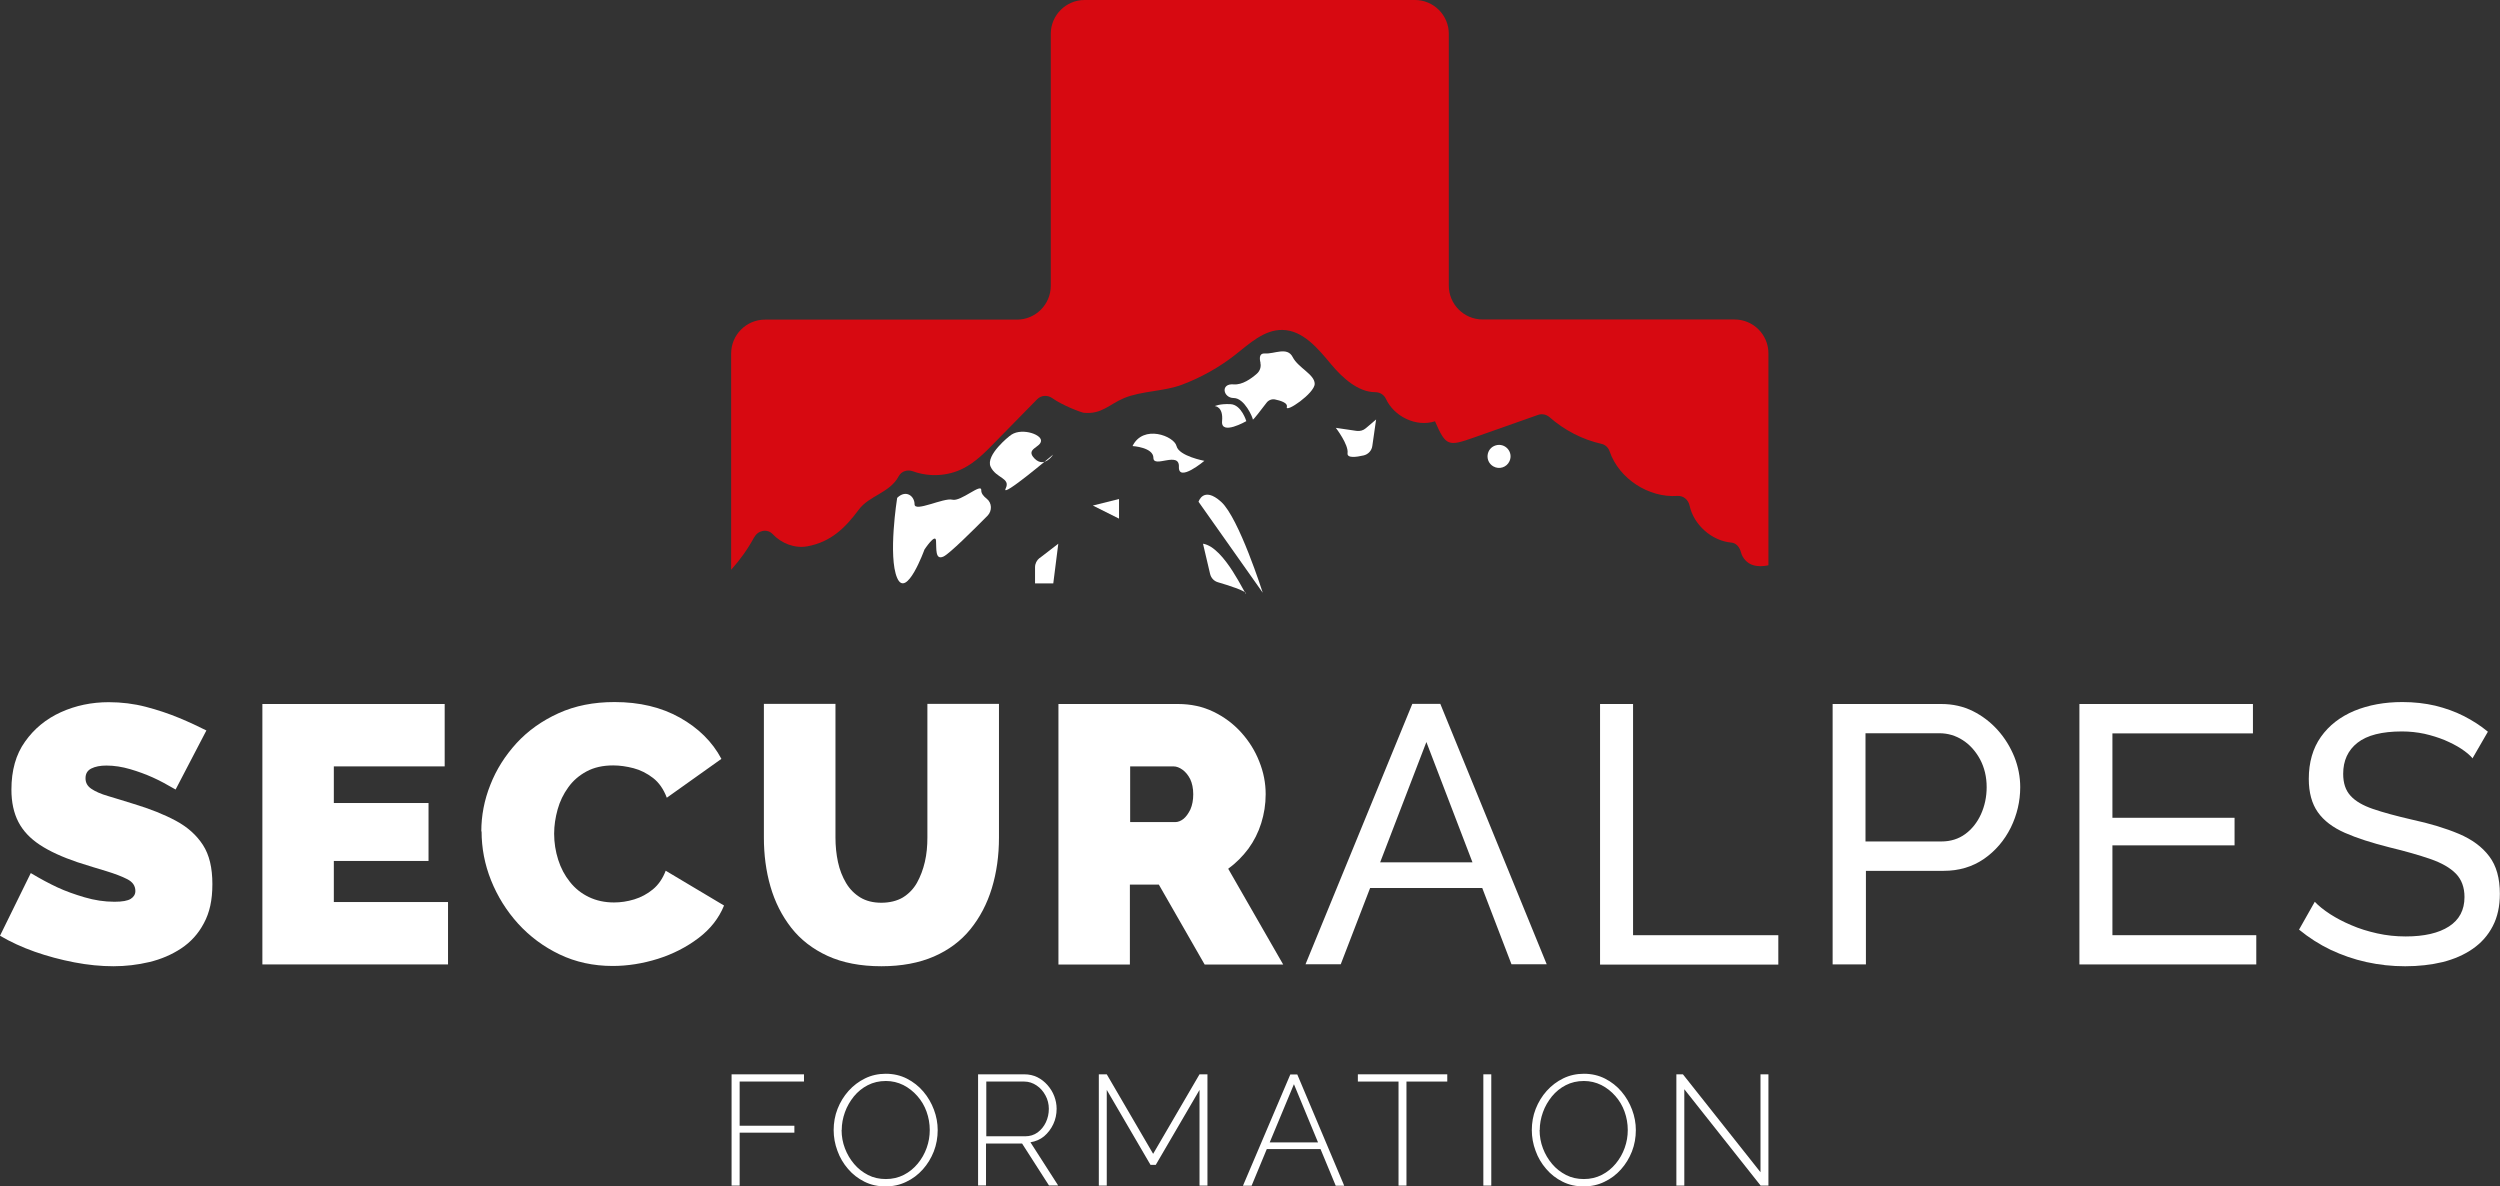 <?xml version="1.0" encoding="UTF-8"?>
<svg id="Calque_2" data-name="Calque 2" xmlns="http://www.w3.org/2000/svg" viewBox="0 0 179.51 85.19">
  <rect x="0" y="0" width="179.51" height="85.19" fill="#333333" stroke="none"/>
  <defs>
    <style>
      .cls-1 {
        fill: #fff;
      }

      .cls-2 {
        fill: #d70911;
      }
    </style>
  </defs>
  <g id="Calque_1-2" data-name="Calque 1">
    <g>
      <g>
        <path class="cls-2" d="M54.16,38.58c.26-.5.93-.64,1.32-.23.63.67,1.58,1.04,2.48.88,1.71-.31,2.74-1.34,3.7-2.63.76-1.03,2.24-1.2,2.88-2.42.19-.35.63-.48,1.01-.34,1.15.42,2.48.36,3.58-.19.89-.44,1.6-1.16,2.29-1.87l3.05-3.11c.29-.3.75-.32,1.09-.08.71.51,2.07,1.03,2.27,1.05,1.28.12,1.82-.61,2.87-1.05,1.27-.53,2.85-.47,4.18-.97,1.37-.52,2.66-1.24,3.81-2.14,1.03-.81,2.08-1.81,3.39-1.79,1.48.02,2.56,1.34,3.51,2.48.82.98,1.94,1.99,3.16,1.99.33,0,.62.18.76.47.58,1.27,2.17,2.06,3.53,1.62.78,1.8.95,1.82,2.81,1.16,1.53-.54,3.06-1.08,4.59-1.62.29-.1.6-.03.83.17,1.06.93,2.35,1.6,3.72,1.91.28.06.5.27.59.55.68,1.96,2.8,3.33,4.86,3.19.43-.03.79.27.88.7.3,1.38,1.6,2.53,3,2.65.36.03.6.35.69.7.1.4.43.78.84.91.37.12.75.1,1.13.02v-15.22c0-1.34-1.09-2.43-2.43-2.43h-18.09c-1.34,0-2.43-1.09-2.43-2.43V2.43c0-1.34-1.09-2.43-2.43-2.43h-23.72c-1.34,0-2.43,1.09-2.43,2.43v18.09c0,1.34-1.09,2.43-2.43,2.43h-18.09c-1.34,0-2.43,1.09-2.43,2.43v15.53c.64-.71,1.2-1.49,1.65-2.33Z"/>
        <path class="cls-1" d="M64.42,35.75s-.67,4.21,0,5.75c.67,1.54,1.96-2.04,1.96-2.04,0,0,.79-1.2.83-.64s-.08,1.43.54,1.14c.43-.2,2.14-1.9,3.16-2.93.34-.35.32-.92-.06-1.22-.22-.17-.4-.38-.39-.6.04-.58-1.46.83-2.08.67s-2.71.92-2.71.33-.62-1.08-1.25-.46Z"/>
        <path class="cls-1" d="M72.5,31.3s-1.75,1.37-1.37,2.21,1.46.8,1.08,1.57,3.41-2.44,3.41-2.44c0,0-.62,1-1.33.29s.46-.79.46-1.29-1.56-.97-2.25-.33Z"/>
        <path class="cls-1" d="M81.33,32.03s1.49.09,1.49.85,1.88-.51,1.83.64,1.83-.43,1.83-.43c0,0-1.83-.34-2-1.06s-2.39-1.58-3.16,0Z"/>
        <path class="cls-1" d="M90.5,26.05c.07.29-.03.59-.26.79-.4.35-1.04.81-1.65.76-.98-.09-.77.98,0,.98s1.37,1.41,1.37,1.54c0,.09.64-.75.99-1.21.14-.18.37-.27.59-.23.39.08.94.24.86.54-.13.47,2-.98,2-1.66s-1.19-1.15-1.58-1.92-1.32-.21-2-.26c-.41-.03-.39.36-.31.67Z"/>
        <path class="cls-1" d="M87.23,29.16s.62.02.52,1.08,1.74,0,1.74,0c0,0-.35-1.18-1.13-1.22s-1.13.14-1.13.14Z"/>
        <path class="cls-1" d="M95.91,30.71s.94,1.22.85,1.83c-.05.38.64.28,1.16.16.33-.08.58-.35.62-.69l.27-1.89-.74.63c-.18.16-.42.22-.66.19l-1.5-.22Z"/>
        <path class="cls-1" d="M86.06,36.03l4.61,6.53s-1.71-5.38-2.99-6.53c-1.28-1.15-1.62,0-1.62,0Z"/>
        <path class="cls-1" d="M86.38,39.04l.51,2.17c.07.29.28.52.57.6.72.21,2.01.62,2.01.81,0,.26-1.52-3.33-3.09-3.58Z"/>
        <path class="cls-1" d="M107.4,31.98h0c.68-.2,1.28.48.99,1.13h0c-.2.45-.74.62-1.16.38h0c-.63-.36-.53-1.3.17-1.51Z"/>
        <path class="cls-1" d="M74.64,40.07c-.2.16-.32.4-.32.66v1.16h1.31l.36-2.85-1.35,1.04Z"/>
        <polygon class="cls-1" points="78.47 36.3 80.35 37.24 80.35 35.83 78.47 36.3"/>
      </g>
      <g>
        <path class="cls-1" d="M52.53,85.13v-7.99h5.2v.52h-4.62v3.17h3.93v.5h-3.93v3.8h-.57Z"/>
        <path class="cls-1" d="M63.59,85.19c-.56,0-1.06-.11-1.52-.34s-.85-.53-1.18-.92c-.33-.38-.59-.82-.76-1.3-.18-.48-.27-.98-.27-1.49s.09-1.04.28-1.52c.19-.48.45-.91.79-1.29.34-.38.74-.68,1.19-.9.45-.22.95-.33,1.48-.33.56,0,1.07.12,1.52.35.45.23.85.54,1.18.93.33.39.58.82.76,1.3.18.48.27.97.27,1.46,0,.54-.09,1.05-.28,1.54-.19.48-.45.91-.79,1.29-.34.38-.74.68-1.19.89-.45.22-.95.33-1.48.33ZM60.43,81.14c0,.46.08.9.24,1.32.16.42.38.79.66,1.12s.61.59,1,.79c.39.2.81.29,1.28.29s.9-.1,1.29-.3c.39-.2.72-.47,1-.81.28-.34.49-.71.64-1.13.15-.42.22-.84.22-1.28,0-.46-.08-.9-.23-1.32s-.37-.79-.66-1.12-.62-.59-1.01-.79c-.39-.19-.8-.29-1.25-.29-.48,0-.91.1-1.3.3-.39.2-.72.47-1,.81-.27.34-.49.71-.64,1.13-.15.42-.23.84-.23,1.28Z"/>
        <path class="cls-1" d="M70.23,85.13v-7.99h3.32c.34,0,.66.07.94.21.28.14.52.33.73.57s.37.5.48.79.17.59.17.9c0,.4-.08.77-.24,1.11s-.38.63-.66.87c-.28.23-.61.37-.98.43l1.99,3.1h-.66l-1.93-3.01h-2.59v3.01h-.57ZM70.81,81.59h2.8c.34,0,.64-.09.9-.28.25-.19.45-.43.59-.73.14-.3.21-.62.21-.96s-.08-.67-.24-.96c-.16-.3-.37-.54-.64-.72-.27-.18-.56-.28-.89-.28h-2.72v3.93Z"/>
        <path class="cls-1" d="M86.13,85.13v-6.87l-3.14,5.38h-.38l-3.14-5.38v6.87h-.57v-7.99h.57l3.33,5.71,3.33-5.71h.57v7.99h-.57Z"/>
        <path class="cls-1" d="M92.66,77.15h.49l3.37,7.99h-.61l-1.09-2.63h-3.86l-1.09,2.63h-.62l3.4-7.99ZM94.64,82.03l-1.73-4.18-1.74,4.18h3.47Z"/>
        <path class="cls-1" d="M103.91,77.66h-2.92v7.47h-.57v-7.47h-2.92v-.52h6.42v.52Z"/>
        <path class="cls-1" d="M106.51,85.13v-7.99h.57v7.99h-.57Z"/>
        <path class="cls-1" d="M113.72,85.19c-.56,0-1.06-.11-1.52-.34s-.85-.53-1.18-.92c-.33-.38-.59-.82-.76-1.3-.18-.48-.27-.98-.27-1.49s.09-1.04.28-1.52c.19-.48.45-.91.79-1.29.34-.38.74-.68,1.19-.9.45-.22.95-.33,1.48-.33.56,0,1.07.12,1.52.35.45.23.85.54,1.18.93.33.39.58.82.76,1.3.18.48.27.97.27,1.46,0,.54-.09,1.05-.28,1.54-.19.48-.45.91-.79,1.29-.34.38-.74.68-1.19.89-.45.22-.95.33-1.48.33ZM110.55,81.14c0,.46.08.9.24,1.32.16.42.38.79.66,1.12s.61.59,1,.79c.39.2.81.29,1.28.29s.9-.1,1.29-.3c.39-.2.72-.47,1-.81.28-.34.49-.71.64-1.13.15-.42.22-.84.22-1.28,0-.46-.08-.9-.23-1.32s-.37-.79-.66-1.12-.62-.59-1.01-.79c-.39-.19-.8-.29-1.25-.29-.48,0-.91.1-1.3.3-.39.2-.72.47-1,.81-.27.34-.49.71-.64,1.13-.15.42-.23.84-.23,1.28Z"/>
        <path class="cls-1" d="M120.94,78.21v6.92h-.57v-7.99h.47l5.57,7.03v-7.03h.57v7.99h-.56l-5.48-6.92Z"/>
      </g>
      <g>
        <path class="cls-1" d="M12.59,56.68c-.6-.35-1.14-.64-1.63-.86s-1.03-.42-1.61-.59-1.15-.26-1.71-.26c-.44,0-.8.07-1.08.21s-.42.37-.42.7.14.57.42.76c.28.19.68.37,1.2.52s1.14.35,1.86.57c1.16.35,2.16.75,3,1.2.84.45,1.49,1.03,1.95,1.74.46.71.68,1.64.68,2.81s-.2,2.05-.61,2.81c-.4.76-.95,1.36-1.63,1.81-.68.45-1.45.78-2.29.98-.84.2-1.7.3-2.58.3s-1.83-.09-2.81-.28-1.92-.44-2.83-.76-1.75-.71-2.5-1.15l2.21-4.5c.7.42,1.34.76,1.92,1.03s1.23.5,1.94.71c.71.21,1.43.32,2.15.32.56,0,.95-.07,1.17-.21s.33-.33.33-.56c0-.37-.19-.65-.58-.85-.39-.2-.89-.39-1.51-.58-.62-.18-1.31-.4-2.07-.64-1.09-.37-1.99-.78-2.69-1.24s-1.22-1.01-1.55-1.65-.5-1.41-.5-2.32c0-1.38.32-2.53.98-3.45.65-.92,1.51-1.63,2.57-2.11,1.06-.48,2.21-.72,3.44-.72.91,0,1.8.11,2.65.33.85.22,1.65.49,2.4.8s1.4.62,1.96.9l-2.21,4.24Z"/>
        <path class="cls-1" d="M32.17,64.77v4.48h-13.33v-18.7h13.09v4.48h-7.96v2.63h6.8v4.16h-6.8v2.95h8.19Z"/>
        <path class="cls-1" d="M34.56,59.71c0-1.14.21-2.26.65-3.36.43-1.1,1.06-2.09,1.88-2.99.83-.9,1.83-1.61,3.02-2.15s2.52-.8,4.02-.8c1.79,0,3.35.37,4.69,1.12,1.33.75,2.33,1.73,2.98,2.96l-3.92,2.79c-.23-.61-.56-1.09-.99-1.42-.43-.33-.9-.57-1.4-.7s-.99-.2-1.46-.2c-.74,0-1.37.14-1.91.43-.54.29-.98.67-1.32,1.15-.34.47-.6,1-.76,1.58s-.25,1.16-.25,1.74c0,.65.1,1.27.29,1.87s.47,1.13.84,1.59c.37.47.82.83,1.36,1.09.54.26,1.14.39,1.81.39.47,0,.96-.07,1.45-.22.49-.15.94-.39,1.34-.72.4-.33.71-.78.92-1.34l4.19,2.5c-.37.91-.98,1.69-1.84,2.34s-1.84,1.15-2.92,1.49c-1.09.34-2.17.51-3.24.51-1.39,0-2.66-.28-3.81-.83-1.15-.55-2.14-1.29-2.98-2.21-.83-.92-1.48-1.96-1.94-3.11-.46-1.15-.68-2.32-.68-3.52Z"/>
        <path class="cls-1" d="M63.28,69.38c-1.49,0-2.78-.25-3.85-.74-1.07-.49-1.95-1.17-2.62-2.03s-1.17-1.85-1.49-2.96-.47-2.28-.47-3.51v-9.6h5.14v9.6c0,.61.06,1.2.18,1.76.12.56.32,1.06.58,1.5.26.44.6.78,1.02,1.04.41.25.92.38,1.51.38s1.13-.13,1.55-.38c.42-.26.76-.61,1.01-1.05.25-.45.44-.95.57-1.51s.18-1.14.18-1.74v-9.6h5.14v9.6c0,1.3-.17,2.51-.51,3.63-.34,1.12-.86,2.11-1.54,2.95-.68.84-1.56,1.5-2.62,1.96-1.06.46-2.32.7-3.78.7Z"/>
        <path class="cls-1" d="M76,69.25v-18.7h8.59c.91,0,1.76.18,2.53.55s1.44.87,2,1.49c.56.62,1,1.32,1.3,2.09.31.77.46,1.55.46,2.35,0,.72-.11,1.41-.32,2.08-.21.67-.52,1.28-.92,1.83-.41.55-.89,1.03-1.45,1.44l3.95,6.88h-5.64l-3.29-5.74h-2.08v5.74h-5.14ZM81.14,59.03h3.24c.21,0,.41-.08.61-.24.19-.16.35-.39.49-.68.13-.3.2-.66.2-1.08s-.08-.8-.22-1.09c-.15-.29-.33-.51-.55-.67-.22-.16-.44-.24-.65-.24h-3.11v4Z"/>
        <path class="cls-1" d="M101.42,50.54h2l7.64,18.7h-2.53l-2.1-5.48h-8.05l-2.11,5.48h-2.53l7.67-18.7ZM105.73,61.92l-3.31-8.64-3.32,8.64h6.63Z"/>
        <path class="cls-1" d="M114.89,69.25v-18.7h2.37v16.6h10.43v2.11h-12.8Z"/>
        <path class="cls-1" d="M131.59,69.25v-18.7h7.8c.83,0,1.58.17,2.27.51.68.34,1.28.8,1.79,1.37.51.57.9,1.21,1.19,1.92.28.71.42,1.44.42,2.17,0,1.02-.23,1.99-.68,2.91-.46.92-1.1,1.67-1.92,2.24-.83.57-1.79.86-2.9.86h-5.58v6.72h-2.37ZM133.96,60.42h5.45c.65,0,1.22-.18,1.7-.53.48-.35.86-.83,1.13-1.42.27-.6.41-1.25.41-1.95,0-.74-.16-1.4-.47-1.99-.32-.59-.73-1.05-1.24-1.38s-1.07-.5-1.69-.5h-5.3v7.77Z"/>
        <path class="cls-1" d="M162.01,67.14v2.11h-12.7v-18.7h12.46v2.11h-10.09v6.06h8.77v1.98h-8.77v6.45h10.33Z"/>
        <path class="cls-1" d="M177.56,54.47c-.21-.25-.49-.48-.84-.71-.35-.23-.75-.43-1.19-.62-.44-.18-.92-.33-1.44-.45-.52-.11-1.06-.17-1.62-.17-1.44,0-2.5.27-3.19.81s-1.03,1.29-1.03,2.23c0,.67.17,1.19.53,1.58.35.39.89.7,1.62.95.73.25,1.66.5,2.78.76,1.3.28,2.42.62,3.37,1.02.95.4,1.68.94,2.19,1.62.51.67.76,1.57.76,2.69,0,.89-.17,1.67-.51,2.32-.34.66-.82,1.2-1.44,1.63-.62.43-1.33.74-2.16.95-.83.2-1.72.3-2.69.3s-1.87-.1-2.78-.3-1.76-.5-2.57-.88c-.81-.39-1.56-.87-2.27-1.45l1.13-2c.28.3.65.59,1.09.88.45.29.96.56,1.53.8.57.25,1.19.44,1.86.59.67.15,1.35.22,2.05.22,1.33,0,2.37-.24,3.11-.72.74-.48,1.11-1.18,1.11-2.11,0-.7-.21-1.26-.62-1.68s-1.02-.77-1.83-1.05c-.81-.28-1.79-.56-2.95-.84-1.26-.32-2.33-.66-3.19-1.04-.86-.38-1.51-.87-1.94-1.48-.43-.61-.65-1.41-.65-2.39,0-1.19.29-2.2.87-3.02.58-.82,1.38-1.44,2.4-1.87,1.02-.42,2.17-.63,3.45-.63.84,0,1.63.09,2.36.26.73.18,1.41.42,2.04.74.63.32,1.21.69,1.74,1.13l-1.11,1.92Z"/>
      </g>
    </g>
  </g>
</svg>